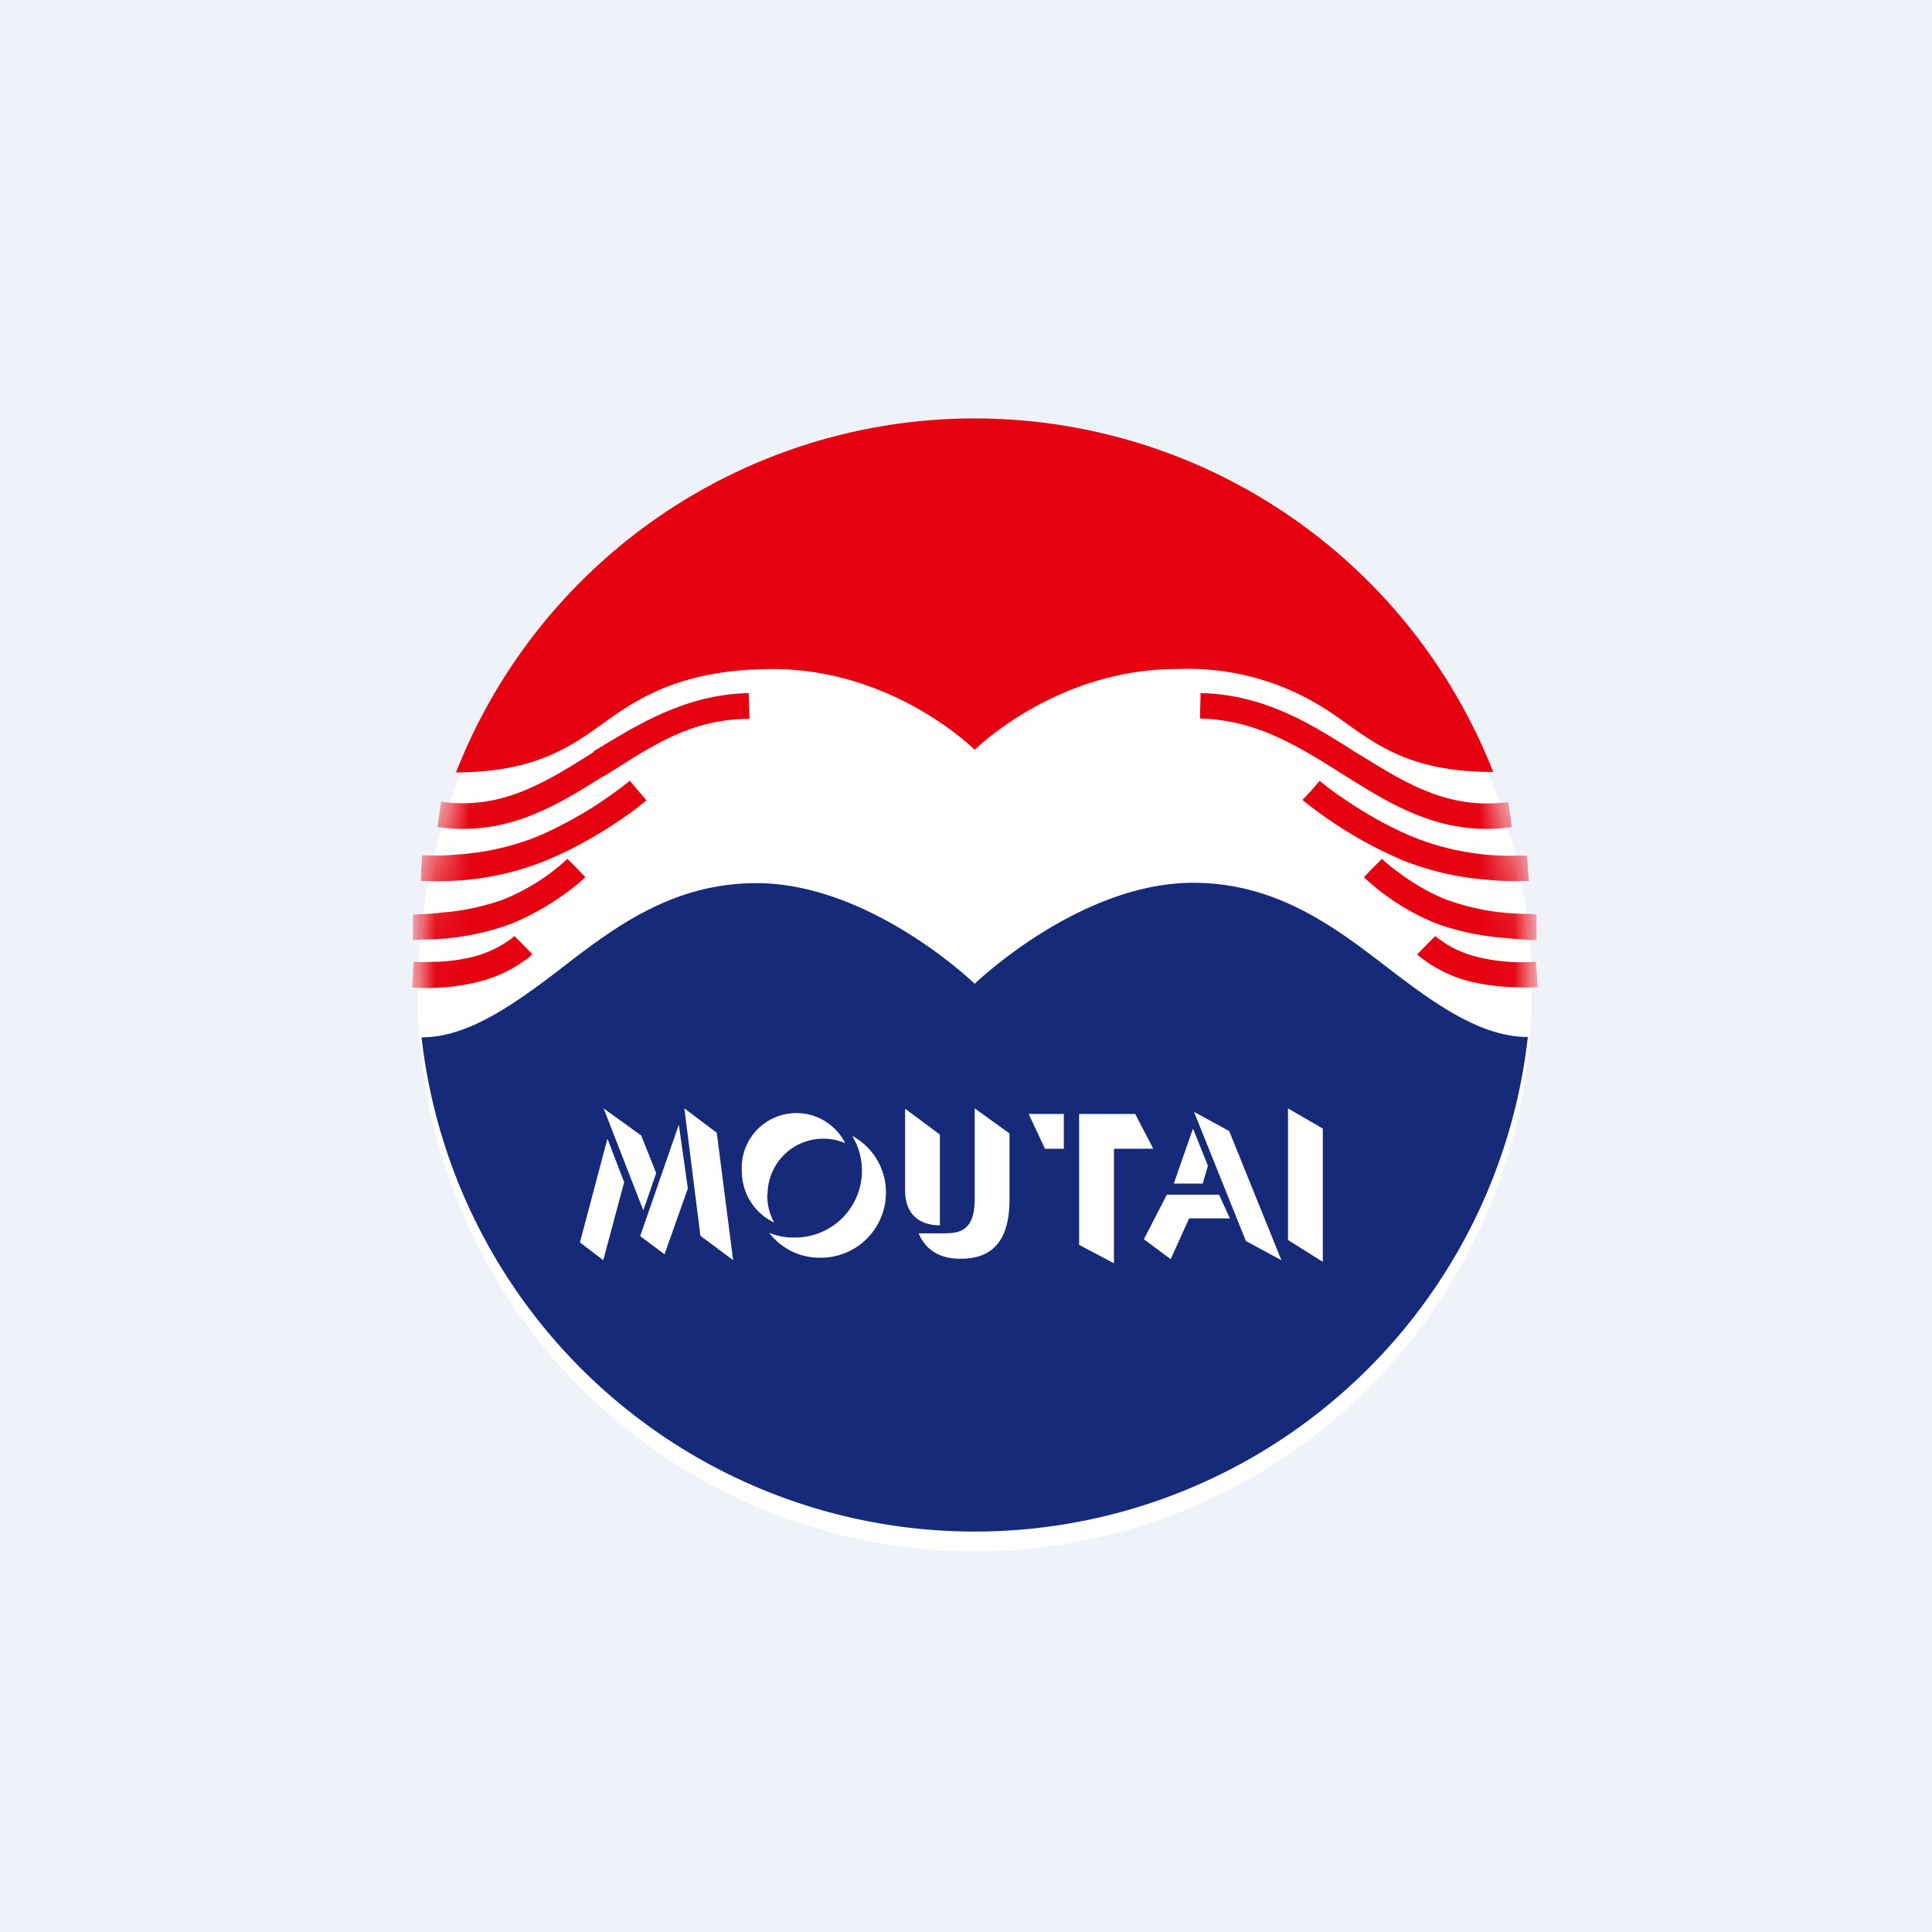 <?xml version="1.0" encoding="UTF-8"?>
<!-- generated by Finnhub -->
<svg viewBox="0 0 55.5 55.5" xmlns="http://www.w3.org/2000/svg">
<path d="M 0,0 H 55.5 V 55.5 H 0 Z" fill="rgb(239, 242, 248)"/>
<path d="M 43.99,27.985 A 16,16 0 1,1 12.01,28.01 A 16,16 0 0,1 44,28.01 Z" fill="rgb(254, 254, 253)"/>
<path d="M 43.89,29.785 A 15.99,15.99 0 0,1 12.11,29.8 C 13.36,29.8 14.59,28.98 15.91,27.98 C 17.47,26.78 19.19,25.37 21.73,25.37 C 25.01,25.37 28,28.26 28,28.26 S 31,25.36 34.27,25.36 C 36.82,25.36 38.54,26.79 40.1,27.98 C 41.41,28.98 42.64,29.79 43.9,29.79 Z" fill="rgb(22, 42, 121)"/>
<path d="M 42.89,22.175 C 40.27,22.18 39.34,21.21 38.2,20.45 A 7.33,7.33 0 0,0 33.8,19.22 C 30.33,19.22 28,21.54 28,21.54 S 25.68,19.22 22.2,19.22 C 20.1,19.22 18.83,19.76 17.8,20.45 C 16.67,21.21 15.73,22.18 13.1,22.19 A 16,16 0 0,1 42.9,22.19 Z" fill="rgb(229, 1, 16)"/>
<path d="M 26.99,32.585 L 26,31.85 V 34.2 C 26,34.87 26.4,35.2 27,35.2 V 32.6 Z" fill="rgb(254, 254, 253)"/>
<path d="M 27.18,35.425 C 27.79,35.44 28,35.1 28,34.44 V 31.84 L 29,32.56 V 34.46 C 29,35.59 28.55,36.16 27.6,36.16 C 27,36.16 26.6,35.92 26.39,35.43 H 27.19 Z M 29.55,32 L 30.02,33 H 30.56 V 32 H 29.56 Z M 32,36.3 V 33 H 33.13 L 32.61,32 H 31 V 35.76 L 32,36.29 Z M 19.66,31.84 L 20.12,35.5 L 21.06,36.2 L 20.59,32.54 L 19.66,31.84 Z M 19.5,32.31 L 18.39,35.51 L 19.09,36.03 L 19.76,34.14 L 19.5,32.31 Z M 17.45,32.71 L 16.66,35.69 L 17.33,36.2 L 17.93,33.96 L 17.45,32.71 Z M 18.48,34.77 L 17.34,31.84 L 18.42,32.62 L 18.85,33.7 L 18.48,34.77 Z M 22.05,34.32 A 1.6,1.6 0 0,1 24.28,32.84 A 1.57,1.57 0 0,0 21.31,33.64 C 21.31,34.3 21.69,34.86 22.24,35.12 C 22.11,34.89 22.04,34.62 22.04,34.32 Z M 22.1,35.42 A 1.82,1.82 0 0,0 23.57,36.13 A 1.87,1.87 0 0,0 25.45,34.28 A 1.84,1.84 0 0,0 24.48,32.63 A 1.92,1.92 0 0,1 22.82,35.55 A 1.8,1.8 0 0,1 22.11,35.42 Z M 34.3,31.94 L 35.31,32.49 L 36.81,36.2 L 35.79,35.65 L 34.3,31.94 Z M 32.86,35.6 L 33.52,34.32 H 35.02 L 35.33,35 H 34.16 L 33.63,36.17 L 32.86,35.6 Z M 33.72,34 H 34.55 L 34.7,33.49 L 34.27,32.42 L 33.72,34 Z M 37,35.62 V 31.84 L 38,32.42 V 36.25 L 37,35.62 Z" fill="rgb(254, 254, 253)"/>
<mask id="a" x="12" y="12" width="32" height="32" maskUnits="userSpaceOnUse">
<ellipse cx="28" cy="28.01" rx="16" ry="15.85" fill="rgb(195, 195, 194)"/>
</mask>
<g fill="rgb(229, 1, 16)" mask="url(#a)">
<path d="M 17.05,21.585 C 18.31,20.82 19.68,19.95 21.51,19.91 L 21.53,20.65 C 19.83,20.65 18.7,21.45 17.43,22.25 L 17.23,22.36 C 15.92,23.19 14.5,24.03 12.57,23.76 L 12.67,23.03 C 14.31,23.26 15.52,22.57 16.84,21.74 L 17.06,21.6 Z"/>
<path d="M 18.08,22.415 L 18.33,22.71 L 18.57,22.99 A 0.7,0.7 0 0,1 18.51,23.04 A 8.1,8.1 0 0,1 17.78,23.58 C 17.28,23.92 16.58,24.34 15.76,24.69 A 8.15,8.15 0 0,1 12.43,25.31 A 7.6,7.6 0 0,1 12.09,25.31 L 12.1,24.94 L 12.13,24.57 H 12.2 A 7.07,7.07 0 0,0 13.23,24.54 A 7.4,7.4 0 0,0 15.46,24.02 A 11.47,11.47 0 0,0 18.04,22.47 L 18.08,22.44 Z M 16.3,24.67 L 16.56,24.93 L 16.82,25.2 L 16.8,25.21 A 4.17,4.17 0 0,1 16.65,25.35 A 7.74,7.74 0 0,1 14.71,26.53 A 7.45,7.45 0 0,1 12.13,26.99 A 8.97,8.97 0 0,1 11.87,27 H 11.86 V 26.63 V 26.27 A 5.32,5.32 0 0,0 12.1,26.26 C 12.26,26.26 12.49,26.24 12.75,26.21 A 6.72,6.72 0 0,0 14.43,25.85 A 5.97,5.97 0 0,0 16.27,24.7 L 16.3,24.67 Z M 14.78,26.89 L 15.04,27.15 L 15.3,27.42 H 15.28 A 1.92,1.92 0 0,1 15.18,27.52 L 14.88,27.72 C 14.63,27.88 14.27,28.07 13.8,28.19 A 6.15,6.15 0 0,1 11.89,28.37 H 11.85 H 11.84 L 11.86,28 L 11.88,27.63 H 11.92 A 4.88,4.88 0 0,0 12.45,27.63 C 12.79,27.63 13.22,27.58 13.61,27.48 A 3.09,3.09 0 0,0 14.77,26.9 V 26.89 Z M 38.57,22.24 C 37.3,21.44 36.1,20.68 34.47,20.64 L 34.49,19.91 C 36.33,19.95 37.69,20.81 38.94,21.61 L 39.16,21.74 C 40.49,22.57 41.69,23.26 43.33,23.04 L 43.43,23.76 C 41.5,24.03 40.09,23.19 38.76,22.36 L 38.57,22.24 Z"/>
<path d="M 37.42,22.975 L 37.67,22.71 L 37.91,22.43 L 37.92,22.44 L 37.96,22.47 A 7.62,7.62 0 0,0 38.64,22.97 C 39.11,23.29 39.76,23.69 40.54,24.02 A 7.4,7.4 0 0,0 43.57,24.58 H 43.87 L 43.89,24.94 L 43.92,25.31 H 43.91 A 5.06,5.06 0 0,0 43.57,25.31 C 43.36,25.31 43.06,25.31 42.71,25.27 A 8.15,8.15 0 0,1 40.24,24.69 A 12.22,12.22 0 0,1 37.44,23 H 37.43 V 22.99 Z M 39.18,25.2 L 39.44,24.93 L 39.7,24.67 A 0.4,0.4 0 0,0 39.73,24.7 A 4.7,4.7 0 0,0 40.23,25.1 C 40.58,25.36 41.05,25.65 41.57,25.85 A 6.72,6.72 0 0,0 43.9,26.25 A 7.9,7.9 0 0,0 44.13,26.27 H 44.14 V 27 H 44.13 A 4.22,4.22 0 0,1 43.87,27 L 43.17,26.94 A 7.45,7.45 0 0,1 41.29,26.54 A 6.71,6.71 0 0,1 39.19,25.21 V 25.2 Z M 40.71,27.42 L 40.97,27.15 L 41.23,26.89 A 0.66,0.66 0 0,0 41.29,26.94 L 41.52,27.1 C 41.72,27.23 42.02,27.38 42.4,27.48 A 5.41,5.41 0 0,0 44.09,27.63 H 44.12 L 44.15,28 L 44.17,28.36 H 44.12 A 6.24,6.24 0 0,1 43.53,28.36 A 6.15,6.15 0 0,1 42.21,28.19 A 3.83,3.83 0 0,1 40.72,27.43 V 27.42 Z"/>
</g>
</svg>
